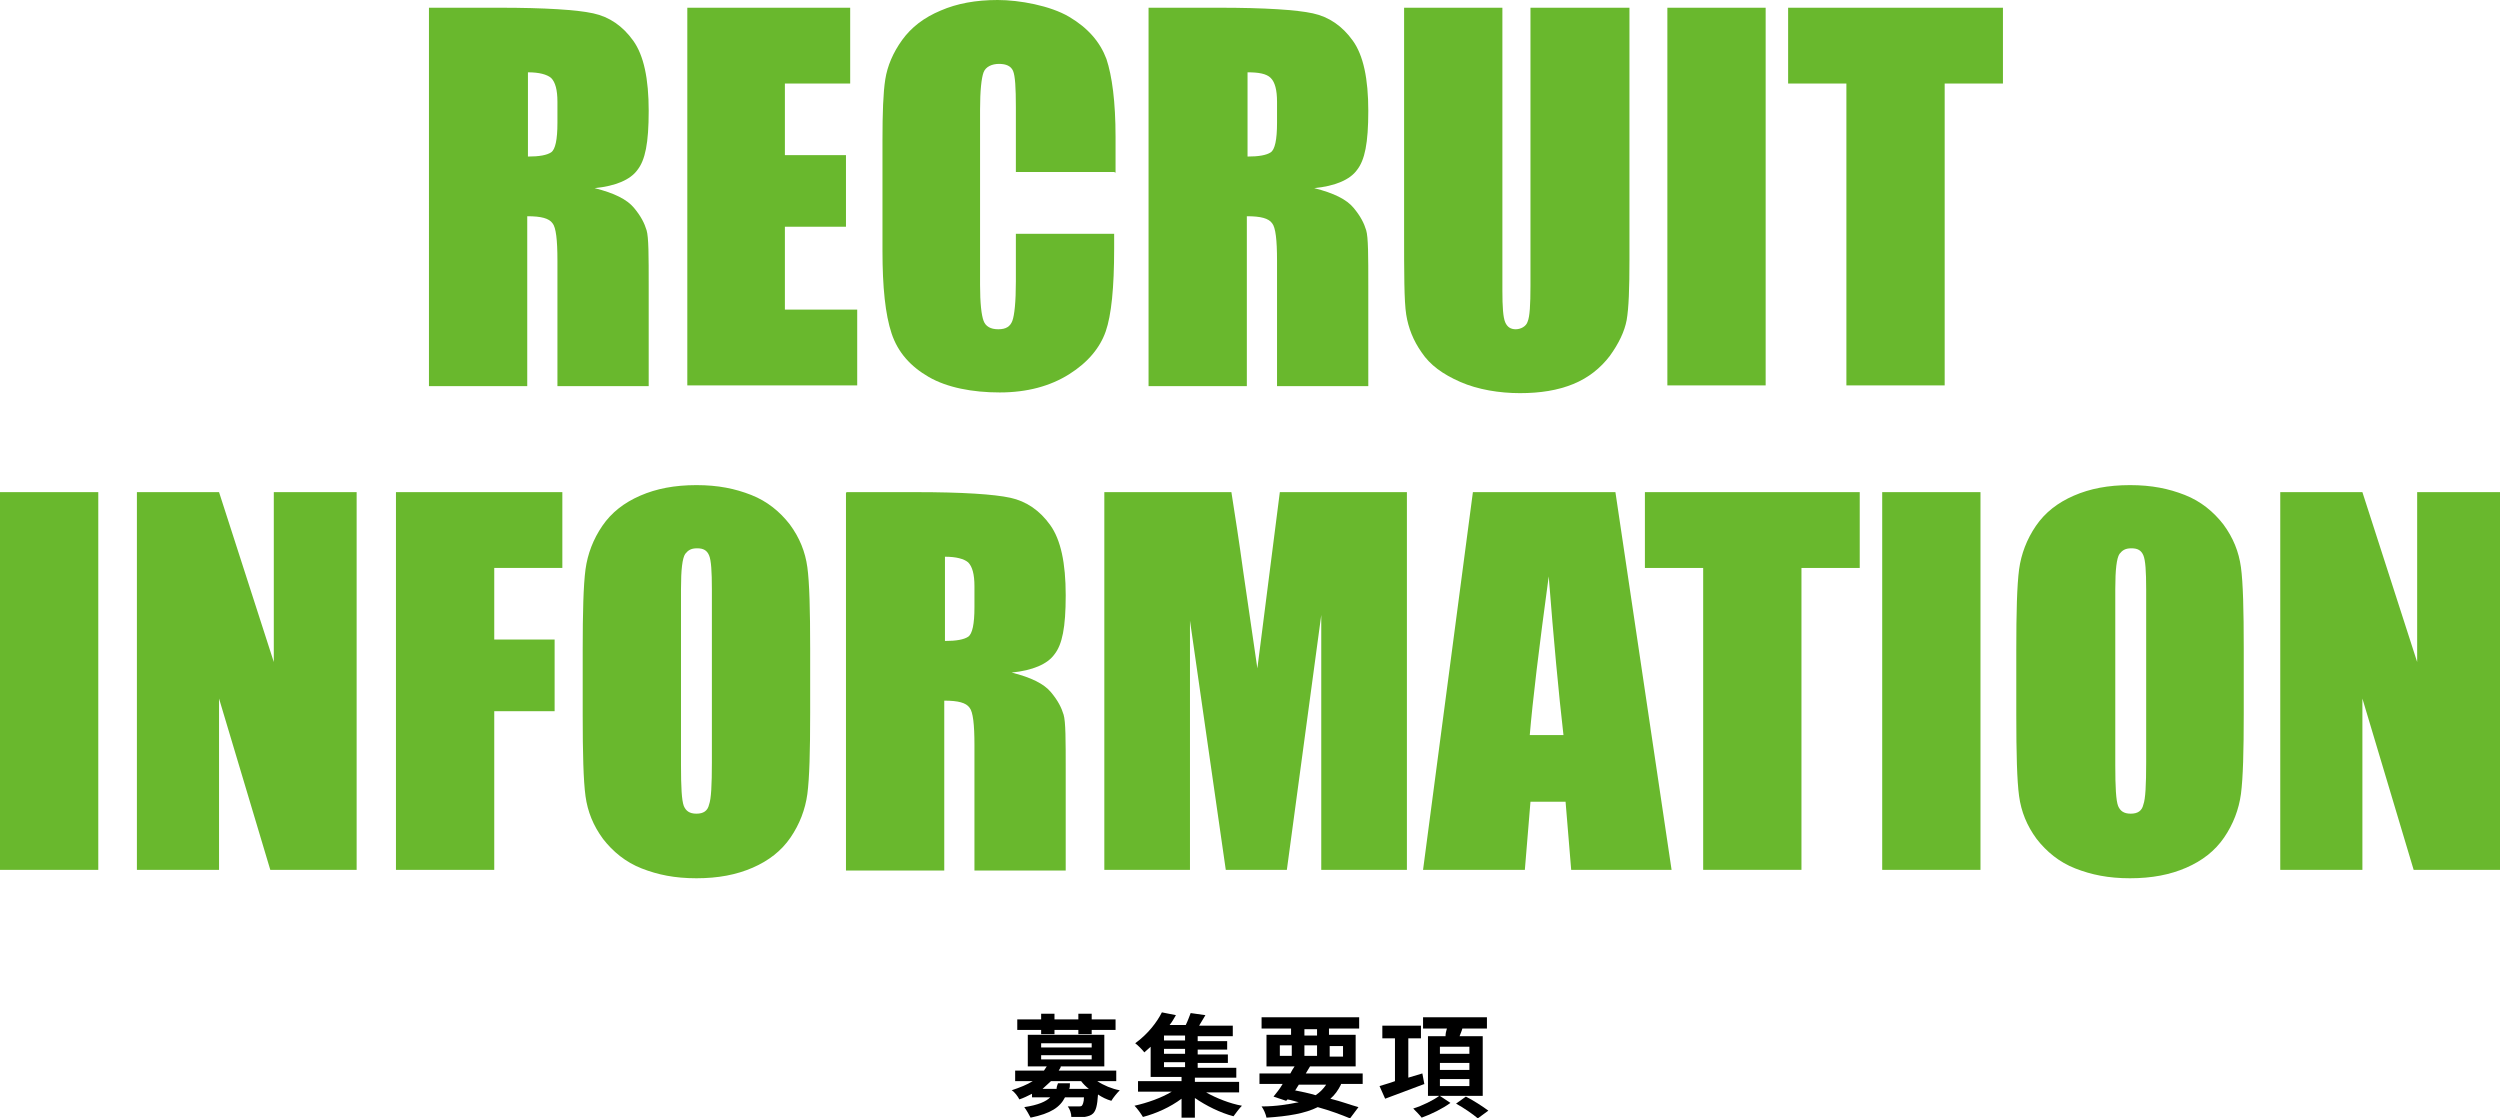 <?xml version="1.0" encoding="UTF-8"?><svg id="_レイヤー_1" xmlns="http://www.w3.org/2000/svg" width="356.1" height="159.3" viewBox="0 0 356.1 159.3"><defs><style>.cls-1{isolation:isolate;}.cls-2{fill:#69b82d;}</style></defs><g id="_レイヤー_1-2"><g id="Group_75544"><g id="_募集要項" class="cls-1"><g class="cls-1"><g class="cls-1"><path d="M156.3,154c.9.6,2.1,1.1,3.2,1.3-.4.4-.9,1-1.2,1.5-.7-.2-1.3-.5-1.9-.9-.1,1.6-.3,2.3-.7,2.7-.3.3-.7.4-1.2.5h-1.9c0-.5-.2-1.1-.5-1.5h1.5c.2,0,.4,0,.5-.1s.3-.5.3-1.2h-2.7c-.7,1.4-2,2.3-4.9,2.9-.2-.4-.6-1.1-.9-1.5,2-.3,3.1-.8,3.7-1.4h-2.6v-.5c-.6.3-1.2.6-1.8.8-.2-.4-.7-1.1-1.1-1.3,1.2-.4,2.2-.8,3-1.3h-2.5v-1.5h4.1c.1-.2.3-.4.4-.6h-2.7v-4.5h10.9v4.5h-6.2c0,.2-.2.4-.3.6h8.2v1.5h-2.7ZM148.3,146.7h-3.4v-1.5h3.4v-.8h1.9v.8h3.4v-.8h1.9v.8h3.4v1.5h-3.4v.6h-1.9v-.6h-3.4v.6h-1.9v-.6ZM148.3,149.2h7.2v-.6h-7.2v.6ZM148.3,150.9h7.2v-.6h-7.2v.6ZM152.4,154.3c0,.3,0,.6-.1.8h2.8c-.4-.3-.8-.7-1.1-1.1h-4.3c-.4.4-.8.7-1.2,1.1h2c0-.3.1-.5.2-.8h1.8-.1,0Z"/><path d="M171.8,155.6c1.4.8,3.4,1.6,5.1,1.9-.4.4-.9,1.1-1.2,1.5-1.9-.5-3.9-1.5-5.5-2.6v2.8h-1.9v-2.7c-1.6,1.2-3.6,2.1-5.5,2.6-.3-.5-.8-1.2-1.2-1.6,1.8-.4,3.8-1.1,5.3-2h-4.8v-1.5h6.2v-.6h-4.4v-4.3c-.3.3-.6.5-.9.8-.3-.4-.9-1-1.3-1.3,1.8-1.3,3.1-3,3.8-4.4l2,.4c-.3.5-.5.9-.9,1.4h2.3c.3-.6.5-1.2.7-1.7l2.1.3c-.3.5-.6,1-.9,1.5h4.8v1.5h-5v.7h4.2v1.2h-4.2v.7h4.3v1.2h-4.3v.7h5.5v1.4h-5.9v.6h6.3v1.5h-4.7ZM168.8,147.5h-3v.7h3v-.7ZM168.8,149.4h-3v.7h3v-.7ZM165.8,152h3v-.7h-3v.7Z"/><path d="M191,154.5c-.4.8-.9,1.5-1.5,2,1.6.4,2.9.9,4,1.2l-1.2,1.6c-1.2-.5-2.8-1.1-4.6-1.6-1.8.9-4.2,1.3-7.3,1.5-.1-.5-.4-1.2-.7-1.6,2.1,0,3.8-.3,5.3-.6-.5-.1-1-.3-1.6-.4l-.2.2-1.8-.6c.4-.5.9-1.1,1.3-1.8h-3.3v-1.5h4.4c.2-.4.4-.7.6-1h-4v-4.5h3.5v-.9h-4.2v-1.6h13.9v1.6h-4.3v.9h3.8v4.5h-6.5c-.2.3-.4.7-.6,1h8.1v1.5h-3.1v.1h0ZM182.3,150.4h1.7v-1.5h-1.7v1.5ZM184.4,155.3c1,.2,2,.4,3,.7.6-.4,1.1-.9,1.5-1.5h-3.9l-.5.8h-.1ZM185.8,147.5h1.8v-.9h-1.8v.9ZM187.6,150.4v-1.5h-1.8v1.5h1.8ZM189.4,149v1.5h1.9v-1.5h-1.9Z"/><path d="M202.9,154.4c-1.9.7-4,1.5-5.6,2.1l-.8-1.8c.6-.2,1.4-.4,2.2-.7v-6.1h-1.8v-1.8h5.5v1.8h-1.8v5.6l2-.6.3,1.6v-.1h0ZM205.1,156.1l1.5,1c-1.1.8-2.7,1.6-4.1,2.1-.3-.4-.8-.9-1.2-1.3,1.3-.4,2.9-1.2,3.7-1.8h-1.6v-8.5h2.5c0-.4.1-.8.2-1.1h-3.4v-1.6h9.1v1.6h-3.5c-.1.4-.3.8-.4,1.1h3.3v8.5h-6.1ZM205.1,150.1h4.2v-1h-4.2v1ZM205.1,152.4h4.2v-1h-4.2v1ZM205.1,154.7h4.2v-1h-4.2v1ZM208.8,156.2c1,.5,2.4,1.4,3.2,2l-1.5,1.1c-.7-.6-2-1.5-3.1-2.1l1.4-1h0Z"/></g></g></g><g id="RECRUIT_INFORMATION" class="cls-1"><g class="cls-1"><g class="cls-1"><path class="cls-2" d="M61.2,1.1h9.9c6.6,0,11.1.3,13.4.8s4.2,1.8,5.7,3.9c1.5,2.1,2.2,5.4,2.2,10s-.5,7-1.6,8.4c-1,1.4-3.1,2.3-6.1,2.6,2.8.7,4.6,1.6,5.6,2.8s1.5,2.2,1.8,3.2c.3,1,.3,3.6.3,8v14.2h-13v-17.9c0-2.9-.2-4.7-.7-5.3-.5-.7-1.6-1-3.6-1v24.2h-14V1.1s.1,0,.1,0ZM75.2,10.3v12c1.6,0,2.7-.2,3.3-.6s.9-1.8.9-4.2v-3c0-1.7-.3-2.8-.9-3.4-.6-.5-1.7-.8-3.3-.8Z"/><path class="cls-2" d="M97.8,1.1h23.3v10.8h-9.3v10.2h8.7v10.2h-8.7v11.8h10.3v10.8h-24.2V1.1h-.1Z"/><path class="cls-2" d="M158.7,24.5h-14v-9.3c0-2.7-.1-4.4-.4-5.1s-1-1-2-1-1.9.4-2.2,1.2-.5,2.6-.5,5.3v25c0,2.6.2,4.3.5,5.1s1,1.2,2.1,1.2,1.7-.4,2-1.2.5-2.7.5-5.6v-6.8h14v2.1c0,5.6-.4,9.5-1.2,11.8s-2.5,4.4-5.2,6.1-6,2.6-9.9,2.6-7.5-.7-10.1-2.2-4.4-3.5-5.3-6.2-1.3-6.6-1.3-11.8v-15.7c0-3.9.1-6.8.4-8.7s1.1-3.8,2.4-5.6c1.3-1.8,3.1-3.2,5.5-4.2,2.3-1,5-1.5,8.1-1.5s7.5.8,10.2,2.4c2.7,1.6,4.4,3.6,5.3,6,.8,2.4,1.3,6.1,1.3,11.1v5.1l-.2-.1h0Z"/><path class="cls-2" d="M163.7,1.1h9.9c6.6,0,11.1.3,13.4.8,2.3.5,4.2,1.8,5.7,3.9,1.5,2.1,2.2,5.4,2.2,10s-.5,7-1.6,8.4c-1,1.4-3.1,2.3-6.1,2.6,2.8.7,4.6,1.6,5.6,2.8s1.5,2.2,1.8,3.2c.3,1,.3,3.6.3,8v14.2h-13v-17.9c0-2.9-.2-4.7-.7-5.3-.5-.7-1.6-1-3.6-1v24.2h-14V1.1h.1ZM177.7,10.3v12c1.6,0,2.7-.2,3.3-.6s.9-1.8.9-4.2v-3c0-1.7-.3-2.8-.9-3.4s-1.7-.8-3.3-.8Z"/><path class="cls-2" d="M232.1,1.1v35.9c0,4.1-.1,6.9-.4,8.6-.3,1.6-1.1,3.3-2.4,5.1-1.3,1.7-3,3.1-5.2,4s-4.7,1.3-7.6,1.3-6-.5-8.5-1.6-4.3-2.4-5.5-4.2c-1.2-1.7-1.9-3.5-2.2-5.4s-.3-5.9-.3-11.9V1.1h14v40.3c0,2.3.1,3.8.4,4.5.3.7.8,1,1.5,1s1.5-.4,1.7-1.1c.3-.7.4-2.4.4-5.1V1.1h14.1Z"/><path class="cls-2" d="M251.5,1.1v53.8h-14V1.1h14Z"/><path class="cls-2" d="M285.3,1.1v10.8h-8.3v43h-14V11.9h-8.3V1.1h30.6Z"/></g></g><g class="cls-1"><g class="cls-1"><path class="cls-2" d="M14,70.1v53.8H0v-53.8s14,0,14,0Z"/><path class="cls-2" d="M50.8,70.1v53.8h-12.3l-7.3-24.4v24.4h-11.7v-53.8h11.7l7.8,24.2v-24.2s11.8,0,11.8,0Z"/><path class="cls-2" d="M56.4,70.1h23.7v10.8h-9.7v10.2h8.6v10.2h-8.6v22.6h-14s0-53.8,0-53.8Z"/><path class="cls-2" d="M115.4,101.6c0,5.4-.1,9.2-.4,11.5-.3,2.2-1.1,4.3-2.4,6.2-1.3,1.9-3.1,3.3-5.4,4.3s-4.9,1.5-8,1.5-5.5-.5-7.8-1.4-4.1-2.4-5.5-4.2c-1.4-1.9-2.2-3.9-2.5-6.1s-.4-6.1-.4-11.6v-9.2c0-5.4.1-9.2.4-11.5.3-2.2,1.1-4.3,2.4-6.2,1.3-1.9,3.1-3.3,5.4-4.3s4.9-1.5,8-1.5,5.5.5,7.8,1.4,4.1,2.4,5.5,4.2c1.4,1.9,2.2,3.9,2.5,6.1s.4,6.1.4,11.6v9.2ZM101.4,83.9c0-2.5-.1-4.1-.4-4.8-.3-.7-.8-1-1.7-1s-1.3.3-1.7.8c-.4.6-.6,2.2-.6,5v25.1c0,3.1.1,5,.4,5.8.3.7.8,1.1,1.8,1.1s1.6-.4,1.8-1.3c.3-.8.4-2.8.4-6v-24.7h0Z"/><path class="cls-2" d="M120.6,70.1h9.9c6.6,0,11.1.3,13.4.8,2.3.5,4.2,1.8,5.7,3.9s2.2,5.4,2.2,10-.5,7-1.6,8.4c-1,1.4-3.1,2.3-6.1,2.6,2.8.7,4.6,1.6,5.6,2.8,1,1.2,1.5,2.2,1.8,3.2s.3,3.6.3,8v14.2h-13v-17.9c0-2.9-.2-4.7-.7-5.3-.5-.7-1.6-1-3.6-1v24.2h-14v-53.8l.1-.1h0ZM134.6,79.3v12c1.6,0,2.7-.2,3.3-.6s.9-1.8.9-4.2v-3c0-1.7-.3-2.8-.9-3.4-.6-.5-1.7-.8-3.3-.8Z"/><path class="cls-2" d="M200.4,70.1v53.8h-12.2v-36.3l-4.9,36.3h-8.7l-5.1-35.5v35.5h-12.2v-53.8h18.1c.5,3.2,1.1,7,1.7,11.4l2,13.7,3.2-25.1h18.2s-.1,0-.1,0Z"/></g><g class="cls-1"><path class="cls-2" d="M230.1,70.1l8,53.8h-14.3l-.8-9.7h-5l-.8,9.7h-14.5l7.1-53.8s20.3,0,20.3,0ZM222.7,104.7c-.7-6.1-1.4-13.6-2.1-22.6-1.4,10.3-2.3,17.8-2.7,22.6h4.8Z"/></g><g class="cls-1"><path class="cls-2" d="M264.9,70.1v10.8h-8.3v43h-14v-43h-8.3v-10.8h30.6Z"/><path class="cls-2" d="M282.1,70.1v53.8h-14v-53.8s14,0,14,0Z"/><path class="cls-2" d="M319.6,101.6c0,5.4-.1,9.2-.4,11.5-.3,2.2-1.1,4.3-2.4,6.2-1.3,1.9-3.1,3.3-5.4,4.3s-4.9,1.5-8,1.5-5.5-.5-7.8-1.4-4.1-2.4-5.5-4.2c-1.4-1.9-2.2-3.9-2.5-6.1s-.4-6.1-.4-11.6v-9.2c0-5.4.1-9.2.4-11.5.3-2.2,1.1-4.3,2.4-6.2,1.3-1.9,3.1-3.3,5.4-4.3s4.9-1.5,8-1.5,5.5.5,7.8,1.4,4.1,2.4,5.5,4.2c1.4,1.9,2.2,3.9,2.5,6.1s.4,6.1.4,11.6v9.2ZM305.7,83.9c0-2.5-.1-4.1-.4-4.8-.3-.7-.8-1-1.7-1s-1.3.3-1.7.8c-.4.6-.6,2.2-.6,5v25.1c0,3.1.1,5,.4,5.8.3.7.8,1.1,1.8,1.1s1.6-.4,1.8-1.3c.3-.8.4-2.8.4-6v-24.7h0Z"/><path class="cls-2" d="M356.1,70.1v53.8h-12.3l-7.3-24.4v24.4h-11.7v-53.8h11.7l7.8,24.2v-24.2s11.8,0,11.8,0Z"/></g></g></g></g></g></svg>
